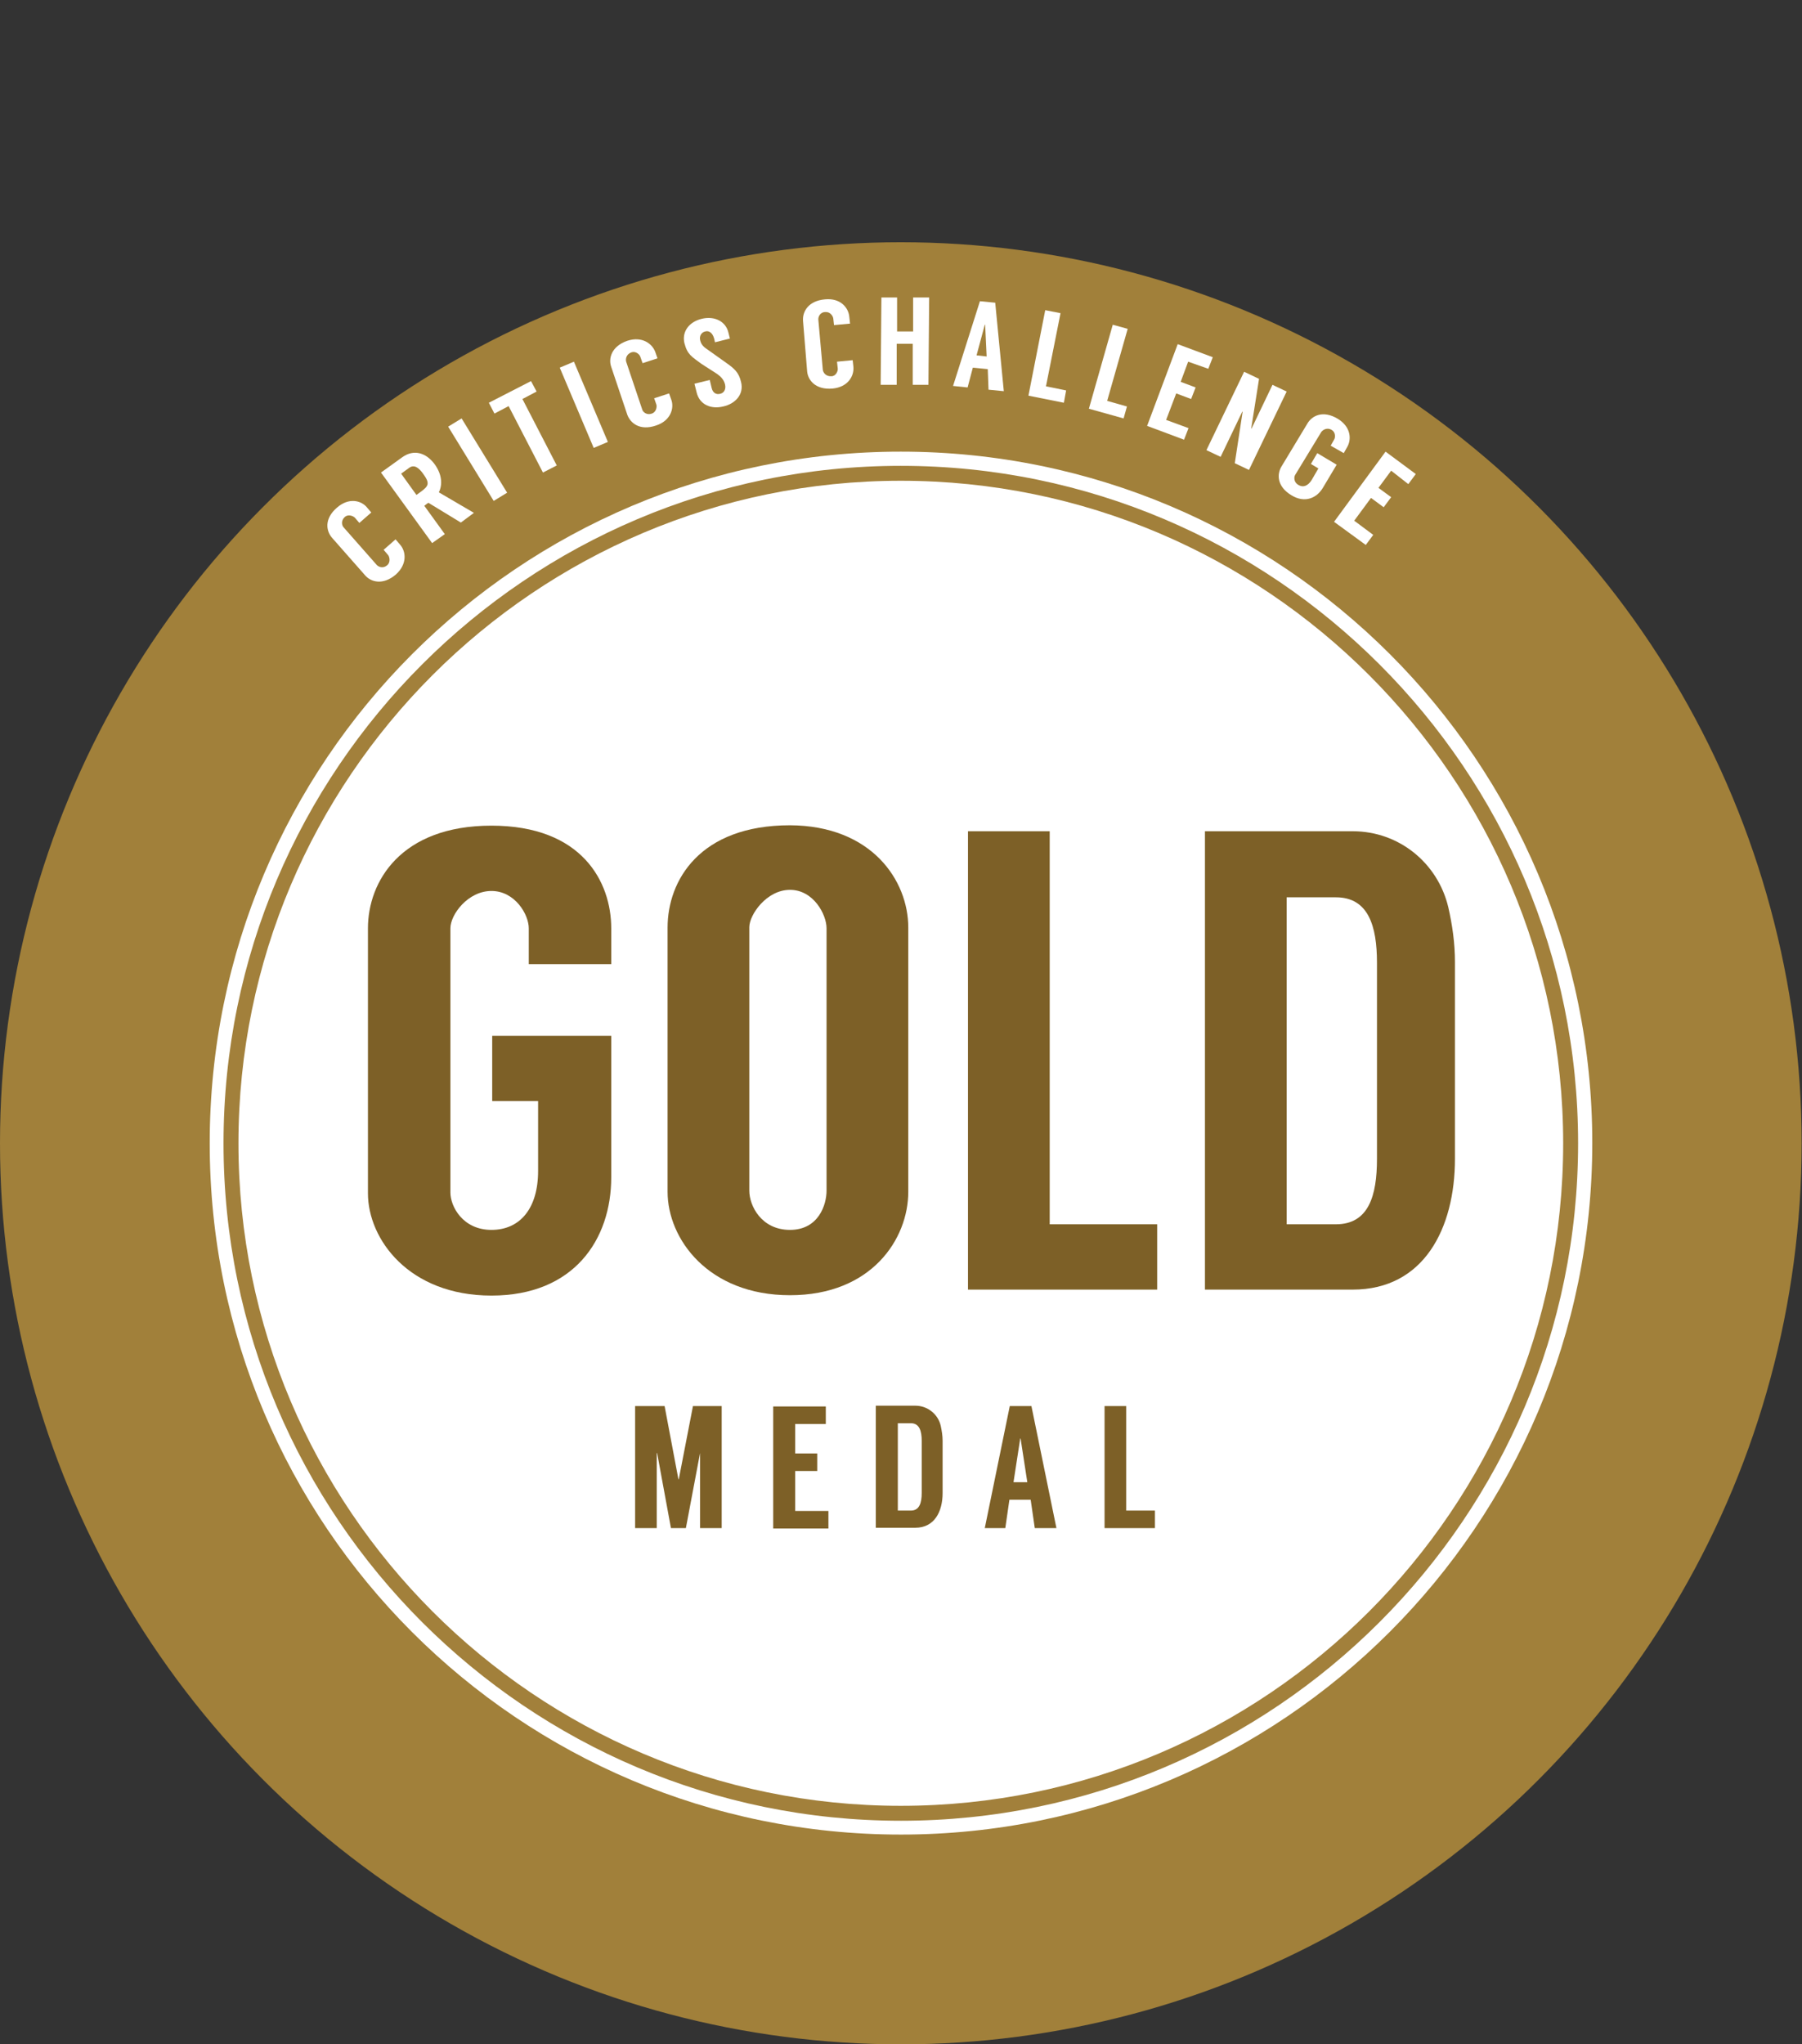 <?xml version="1.0" encoding="UTF-8"?>
<svg id="a" xmlns="http://www.w3.org/2000/svg" version="1.1" viewBox="0 0 482.9 547.7">
  <rect x="0" y="0" width="482.9" height="547.7" fill="#333333" stroke="none"/>
  <defs>
    <style>
      .cls-1 {
        fill: #a2803b;
      }

      .cls-1, .cls-2, .cls-3, .cls-4 {
        stroke-width: 0px;
      }

      .cls-2 {
        fill: #a1803a;
      }

      .cls-3 {
        fill: #7d6027;
      }

      .cls-5 {
        isolation: isolate;
      }

      .cls-4 {
        fill: #fff;
      }
    </style>
  </defs>
  <circle class="cls-2" cx="241.4" cy="306.3" r="241.4"/>
  <path class="cls-4" d="M241.4,491.5c102.3,0,185.3-83,185.3-185.3s-82.9-185.2-185.3-185.2S56.2,204,56.2,306.3s82.9,185.2,185.2,185.2h0Z"/>
  <g>
    <g class="cls-5">
      <path class="cls-4" d="M96.3,140.1l-1.2-1.4c-.5-.5-1.8-1-2.7-.2-1.1,1-.8,2.3-.3,2.8l8.9,10.1c.5.5,1.7,1,2.8,0,.9-.8.6-2.2.2-2.7l-1.2-1.4,3.2-2.8,1.2,1.4c1.6,1.8,2,5.2-1.1,8-3.5,3-6.7,2-8.2.3l-8.9-10.1c-1.6-1.8-2.2-5.1,1.3-8.1,3.2-2.8,6.5-1.9,8-.1l1.2,1.4-3.2,2.8Z"/>
    </g>
    <g class="cls-5">
      <path class="cls-4" d="M123.5,140l-8.7-5.3c-.5.3-.9.7-1.1.8l5.5,7.6-3.4,2.4-13.7-18.9,5.7-4.1c3.2-2.3,6.5-1.1,8.7,1.9,2,2.8,2.1,5.5,1.1,7.5l9.4,5.5-3.5,2.6ZM111.6,132.6l1.1-.8c2.2-1.6,2.6-2.3.6-5-1.1-1.5-2.3-2.4-3.6-1.5l-2.2,1.6,4.1,5.7Z"/>
    </g>
    <g class="cls-5">
      <path class="cls-4" d="M135.9,132l-3.6,2.2-12.2-19.9,3.6-2.2,12.2,19.9Z"/>
    </g>
    <g class="cls-5">
      <path class="cls-4" d="M143.8,104.9l-3.8,2,9.2,17.8-3.7,1.9-9.2-17.8-3.8,2-1.5-2.9,11.3-5.8,1.5,2.8Z"/>
    </g>
    <g class="cls-5">
      <path class="cls-4" d="M162.9,118.4l-3.8,1.6-9.1-21.5,3.8-1.6,9.1,21.5Z"/>
    </g>
    <g class="cls-5">
      <path class="cls-4" d="M172.2,97.3l-.6-1.7c-.2-.7-1.3-1.6-2.4-1.2-1.4.5-1.6,1.8-1.4,2.5l4.3,12.8c.2.7,1.2,1.6,2.6,1.1,1.1-.4,1.4-1.7,1.2-2.4l-.6-1.7,4-1.3.6,1.7c.8,2.2-.1,5.6-4.1,6.9-4.4,1.5-6.9-.7-7.7-2.9l-4.3-12.8c-.8-2.2,0-5.5,4.3-7,4-1.3,6.7.8,7.5,3l.6,1.7-4,1.3Z"/>
    </g>
    <g class="cls-5">
      <path class="cls-4" d="M191.6,91.7l-.2-.9c-.4-1.6-1.4-2.3-2.4-2-1,.2-1.6,1.2-1.4,2.2.2,1,.6,1.7,1.8,2.5l5.2,3.7c2.1,1.5,3.4,2.5,4,5.2.8,3.3-1.6,5.8-4.8,6.5-3.3.8-6.3-.5-7.1-3.7l-.6-2.4,4.1-1,.5,2.1c.3,1.4,1.3,1.9,2.3,1.6,1-.2,1.6-1.2,1.3-2.5-.3-1.2-1-2-2.1-2.8l-4.2-2.7c-2.7-2-3.8-2.5-4.6-5.6-.7-3.1,1.3-5.7,4.7-6.5s6.4.7,7.1,3.7l.4,1.6-4,1Z"/>
    </g>
    <g class="cls-5">
      <path class="cls-4" d="M223.5,87.1l-.2-1.8c-.1-.7-.9-1.8-2.1-1.7-1.5,0-2,1.4-1.9,2.1l1.2,13.4c.1.7.8,1.8,2.3,1.7,1.2,0,1.8-1.4,1.7-2.1l-.2-1.8,4.2-.4.2,1.8c.2,2.4-1.4,5.4-5.6,5.8-4.6.4-6.6-2.3-6.8-4.6l-1.1-13.5c-.2-2.4,1.3-5.4,5.9-5.8,4.2-.4,6.3,2.3,6.5,4.7l.2,1.8-4.3.4Z"/>
    </g>
    <g class="cls-5">
      <path class="cls-4" d="M249,79.7l-.2,23.4h-4.2v-11c.1,0-4.3,0-4.3,0v11h-4.3l.2-23.4h4.2v9.1c-.1,0,4.3,0,4.3,0v-9.1h4.3Z"/>
    </g>
    <g class="cls-5">
      <path class="cls-4" d="M264.7,98.9l-4-.4-1.4,5.3-3.9-.4,7.2-22.7,4.1.4,2.3,23.7-4.1-.4-.2-5.5ZM264.4,95.5l-.4-8.5h-.1l-2.2,8.2,2.7.3Z"/>
    </g>
    <g class="cls-5">
      <path class="cls-4" d="M285.7,104.6l-.6,3.3-9.5-1.9,4.5-22.9,4.1.8-3.9,19.6,5.4,1.1Z"/>
    </g>
    <g class="cls-5">
      <path class="cls-4" d="M302,108.9l-.9,3.2-9.3-2.6,6.4-22.5,4,1.1-5.5,19.3,5.3,1.5Z"/>
    </g>
    <g class="cls-5">
      <path class="cls-4" d="M318.4,96.9l-2,5.4,4,1.5-1.2,3.1-4-1.5-2.7,7.1,6,2.2-1.2,3.1-9.9-3.7,8.2-21.9,9.4,3.5-1.2,3.1-5.4-1.9Z"/>
    </g>
    <g class="cls-5">
      <path class="cls-4" d="M344.8,104.9l-10.1,21-3.8-1.8,2.1-13.8h-.1l-5.8,12.1-3.8-1.8,10.1-21,4,1.9-2.1,13.3h.1l5.6-11.7,3.8,1.8Z"/>
    </g>
    <g class="cls-5">
      <path class="cls-4" d="M356.6,119.4l.9-1.6c.4-.6.4-2-.6-2.6-1.3-.8-2.4,0-2.8.5l-7,11.5c-.4.6-.4,2,.8,2.7,1.3.8,2.6.3,3.6-1.3l1.8-3.1-2-1.2,1.7-2.9,5.2,3.1-3.7,6.2c-1.6,2.7-4.8,4.2-8.4,2-4-2.4-3.9-5.7-2.7-7.7l7-11.6c1.2-2,4.1-3.6,8.1-1.2,3.6,2.2,3.7,5.6,2.5,7.6l-.9,1.6-3.5-2Z"/>
    </g>
    <g class="cls-5">
      <path class="cls-4" d="M372.8,126.1l-3.4,4.6,3.4,2.5-2,2.7-3.4-2.5-4.5,6.1,5.1,3.8-2,2.7-8.5-6.2,13.8-18.8,8.1,6-2,2.7-4.6-3.6Z"/>
    </g>
  </g>
  <path class="cls-1" d="M241.4,487.8c-100.1,0-181.5-81.4-181.5-181.5S141.3,124.8,241.4,124.8s181.5,81.4,181.5,181.5-81.4,181.5-181.5,181.5ZM241.4,128.8c-97.9,0-177.5,79.6-177.5,177.5s79.6,177.5,177.5,177.5,177.5-79.6,177.5-177.5-79.6-177.5-177.5-177.5Z"/>
  <g class="cls-5">
    <path class="cls-3" d="M141.7,258.3v-9.6c0-3.7-3.7-10-10-10s-11,6.3-11,10v70.8c0,3.7,3.3,10,11,10s12.5-5.8,12.5-15.8v-18.7h-12.3v-17.5h31.9v37.9c0,16.7-10,31.7-32.1,31.7s-33.1-15.1-33.1-27.4v-71c0-12.5,8.8-27.5,33.1-27.5s32.1,15.1,32.1,27.5v9.6h-22.1Z"/>
    <path class="cls-3" d="M243.4,248.5v70.8c0,12.6-9.8,27.7-31.7,27.7s-32.8-15.1-32.8-27.7v-70.8c0-12.6,8.6-27.4,32.8-27.4,21.9.1,31.7,14.8,31.7,27.4ZM221.5,248.7c0-3.7-3.5-10.3-9.8-10.3s-10.9,6.7-10.9,10v70.6c0,4,3.2,10.5,10.9,10.5s9.8-6.8,9.8-10.5v-70.3Z"/>
    <path class="cls-3" d="M310.1,328v17.5h-50.7v-122.8h21.9v105.3h28.8Z"/>
    <path class="cls-3" d="M389.9,257.8v52.6c0,18.8-8.4,35.1-27.4,35.1h-39.6v-122.8h39.6c12.5,0,22.8,8.6,25.6,20.3,1.1,4.8,1.8,9.7,1.8,14.8ZM358,328c8.8,0,11-7.7,11-17.5v-52.6c0-9.8-2.3-17.5-11-17.5h-13.2v87.6h13.2Z"/>
  </g>
  <g class="cls-5">
    <path class="cls-3" d="M193.4,376.7v32.7h-5.8v-20.1l-3.8,20.1h-4l-3.7-20.1h-.1v20.1h-5.8v-32.7h7.9l3.7,19.6h.1l3.8-19.6h7.7Z"/>
    <path class="cls-3" d="M213.1,381.4v8h5.9v4.7h-5.9v10.7h8.9v4.7h-14.8v-32.7h14.1v4.7h-8.2Z"/>
  </g>
  <g class="cls-5">
    <path class="cls-3" d="M252.6,386v14c0,5-2.2,9.3-7.3,9.3h-10.6v-32.7h10.6c3.3,0,6.1,2.3,6.8,5.4.3,1.4.5,2.7.5,4ZM244.1,404.7c2.3,0,2.9-2.1,2.9-4.7v-14c0-2.6-.6-4.7-2.9-4.7h-3.5v23.4h3.5Z"/>
  </g>
  <g class="cls-5">
    <path class="cls-3" d="M276.2,401.8h-5.7l-1.1,7.6h-5.5l6.7-32.7h5.8l6.7,32.7h-5.8l-1.1-7.6ZM275.3,397.1l-1.8-11.7h-.1l-1.8,11.7h3.7Z"/>
    <path class="cls-3" d="M309.5,404.7v4.7h-13.5v-32.7h5.8v28h7.7Z"/>
  </g>
</svg>